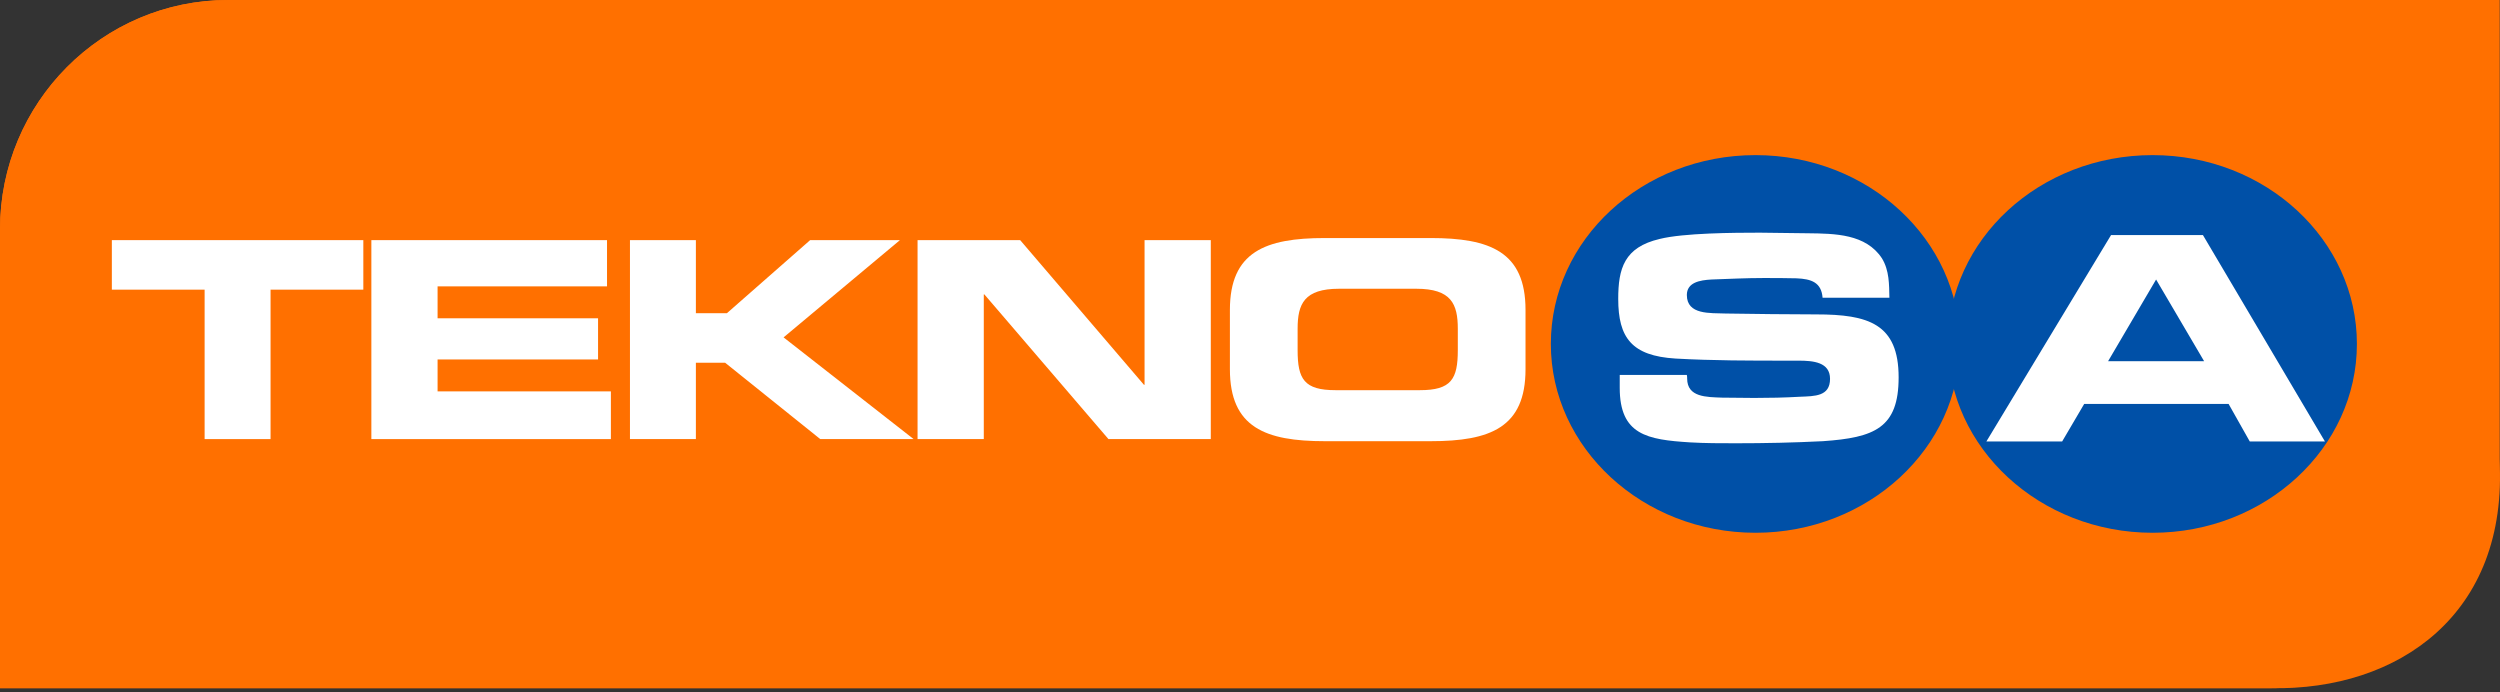 <?xml version="1.0" encoding="UTF-8"?>
<svg xmlns="http://www.w3.org/2000/svg" width="130" height="36" viewBox="0 0 130 36" fill="none">
  <rect x="0" y="0" width="130" height="36" fill="#333333" stroke="none"/>
  <path d="M0 11.928C0 5.336 5.32 0 11.866 0H129.972V23.857C129.972 30.449 124.651 35.785 118.105 35.785H0V11.928Z" fill="#FF7000"></path>
  <path d="M0 11.928C0 5.336 5.32 0 11.866 0H129.972V23.857C130.453 31.954 124.698 35.909 118.105 35.785H0V11.928Z" fill="#FF7000"></path>
  <path d="M80.644 17.885C80.644 12.456 85.407 8.066 91.285 8.066C97.164 8.066 101.911 12.471 101.911 17.885C101.911 23.298 97.149 27.704 91.285 27.704C85.422 27.704 80.644 23.298 80.644 17.885Z" fill="#0050A7"></path>
  <path d="M101.293 17.885C101.293 12.456 106.055 8.066 111.934 8.066C117.813 8.066 122.559 12.471 122.559 17.885C122.559 23.298 117.797 27.704 111.934 27.704C106.071 27.704 101.293 23.298 101.293 17.885Z" fill="#0050A7"></path>
  <path d="M84.226 19.529V20.165C84.226 22.616 85.653 22.864 87.887 23.004C88.678 23.05 89.469 23.05 90.26 23.05C91.78 23.05 93.269 23.019 94.789 22.942C97.473 22.756 98.729 22.259 98.729 19.622C98.729 16.83 97.147 16.349 94.448 16.349C93.657 16.349 92.897 16.334 92.106 16.334L89.733 16.303C88.926 16.272 87.716 16.38 87.716 15.341C87.716 14.69 88.383 14.566 89.004 14.534C89.903 14.503 90.803 14.457 91.703 14.457C92.261 14.457 92.835 14.457 93.409 14.472C94.2 14.503 94.712 14.69 94.774 15.481H98.249C98.233 14.798 98.249 14.069 97.861 13.433C97.023 12.161 95.425 12.146 93.998 12.13L91.516 12.099C90.167 12.099 87.546 12.115 86.305 12.425C84.459 12.859 84.148 13.96 84.148 15.543C84.148 17.559 84.847 18.505 87.127 18.645C89.066 18.754 91.02 18.754 92.944 18.754H93.517C94.293 18.754 95.162 18.831 95.162 19.7C95.162 20.615 94.371 20.599 93.595 20.631C92.788 20.677 92.013 20.693 91.222 20.693C90.663 20.693 90.105 20.677 89.546 20.677C88.74 20.646 87.732 20.662 87.732 19.684C87.732 19.622 87.732 19.576 87.716 19.498H84.226V19.529Z" fill="white"></path>
  <path d="M115.886 21.003L116.988 22.957H120.897L114.552 12.223H109.775L103.291 22.957H107.231L108.379 21.003H115.886ZM114.599 18.784H109.62L112.117 14.534L114.615 18.784H114.599Z" fill="white"></path>
  <path d="M5.816 15.062H10.64V22.833H14.069V15.062H18.893V12.487H5.816V15.062Z" fill="white"></path>
  <path d="M19.311 22.833H31.766V20.352H22.754V18.692H31.099V16.551H22.754V14.891H31.565V12.487H19.311V22.833Z" fill="white"></path>
  <path d="M32.758 22.833H36.186V18.862H37.706L42.654 22.833H47.509L40.746 17.544L46.796 12.487H42.127L37.799 16.287H36.186V12.487H32.758V22.833Z" fill="white"></path>
  <path d="M47.713 22.833H51.157V15.31H51.188L57.64 22.833H62.961V12.487H59.517V20.01H59.486L53.049 12.487H47.713V22.833Z" fill="white"></path>
  <path d="M63.955 19.203C63.955 22.228 65.801 22.942 68.888 22.942H74.394C77.497 22.942 79.327 22.228 79.327 19.203V16.116C79.327 13.092 77.481 12.378 74.394 12.378H68.888C65.801 12.378 63.955 13.092 63.955 16.116V19.203ZM67.476 17.094C67.476 15.806 67.817 15.015 69.632 15.015H73.65C75.465 15.015 75.806 15.806 75.806 17.094V18.21C75.806 19.715 75.465 20.289 73.836 20.289H69.446C67.817 20.289 67.476 19.715 67.476 18.21V17.094Z" fill="white"></path>
</svg>
